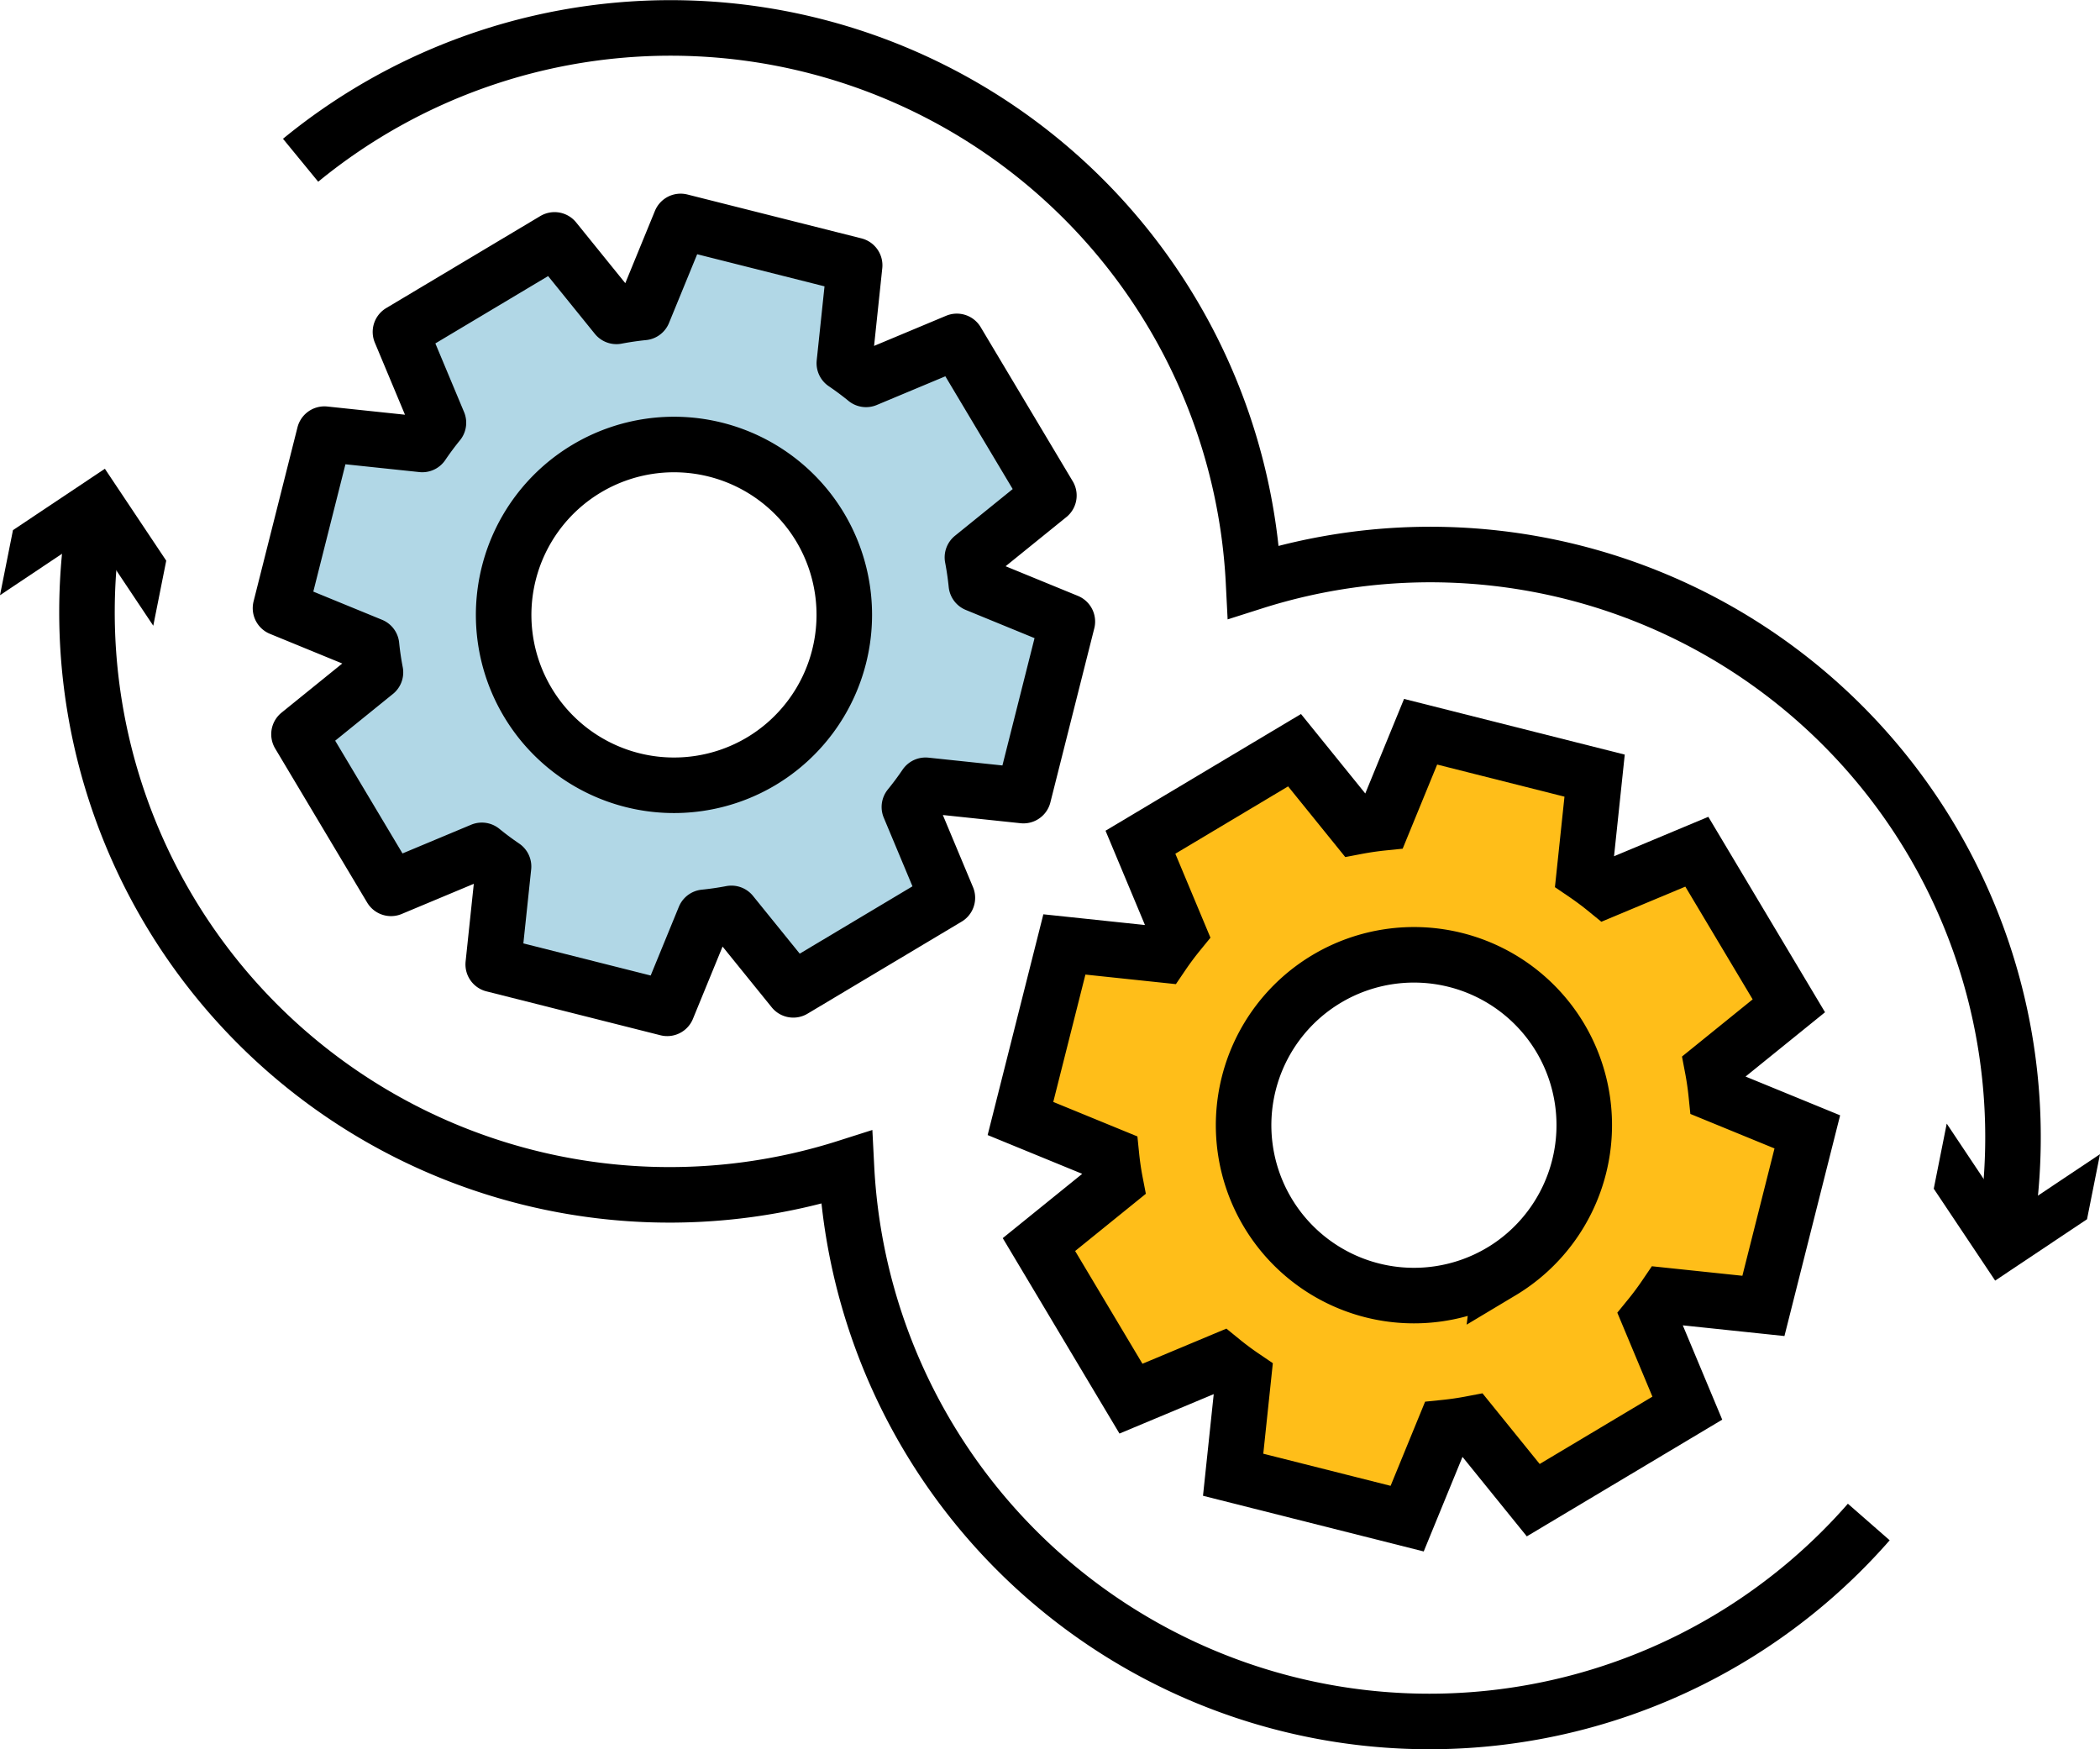 <svg xmlns="http://www.w3.org/2000/svg" width="75.63" height="62.998" viewBox="0 0 75.63 62.998"><defs><style>.cls-1{fill:#ffbe19;}.cls-1,.cls-2,.cls-3{stroke:#000;stroke-width:2px;}.cls-2{fill:#b1d7e6;stroke-linejoin:round;}.cls-3{fill:none;}</style></defs><g id="Layer_2" data-name="Layer 2"><g id="Layer_2-2" data-name="Layer 2"><path class="cls-1" d="M63.508,47.028l1.581-6.267-3.278-1.344c-.033-.324-.08-.648-.141-.968l2.754-2.228L61.11,30.672,57.839,32.04q-.378-.308-.782-.582l.372-3.526-6.267-1.581-1.344,3.278c-.324.033-.647.08-.968.141l-2.228-2.754L41.072,30.33,42.44,33.601q-.308.378-.582.782l-2.88-.304-.645-.068L36.751,40.279l3.278,1.344c.033.324.08.648.142.968L37.417,44.819l.42.703,2.561,4.289.333.557L44.001,49q.378.308.782.582l-.372,3.526,6.267,1.581,1.344-3.278c.324-.033.648-.08.968-.141l2.229,2.754,5.549-3.314L59.4,47.439q.308-.378.582-.782Zm-9.441-1.238a6.136,6.136,0,1,1,2.123-8.418A6.146,6.146,0,0,1,54.067,45.791Z"/><path class="cls-2" d="M36.859,28.651l1.581-6.267L35.162,21.04c-.033-.324-.08-.648-.141-.968l2.754-2.228L34.46,12.294l-3.27,1.368q-.378-.308-.782-.582l.372-3.526L24.512,7.974l-1.344,3.278c-.324.033-.647.08-.968.141L19.972,8.639,14.422,11.953l1.368,3.271q-.308.378-.582.782l-2.88-.304-.645-.068-1.581,6.267,3.278,1.344c.033.324.08.648.142.968l-2.754,2.229.42.703,2.561,4.289.333.557,3.271-1.368q.378.308.782.582l-.372,3.526,6.267,1.581,1.344-3.278c.324-.033.648-.08.968-.141L28.57,35.646l5.549-3.314L32.751,29.061q.308-.378.582-.782Zm-9.441-1.238a6.136,6.136,0,1,1,2.123-8.418A6.146,6.146,0,0,1,27.418,27.413Z"/><polygon points="75.63 41.564 72.32 43.775 70.11 40.464 69.643 42.808 71.854 46.117 75.163 43.907 75.63 41.564"/><polygon points="0 21.435 3.31 19.223 5.52 22.534 5.987 20.191 3.777 16.881 0.467 19.091 0 21.435"/><path class="cls-3" d="M10.826,5.771A21.019,21.019,0,0,1,45.145,20.959,20.984,20.984,0,0,1,72.272,44.018"/><path class="cls-3" d="M3.461,18.347A20.984,20.984,0,0,0,30.485,42.039,21.021,21.021,0,0,0,67.303,54.81"/></g></g></svg>